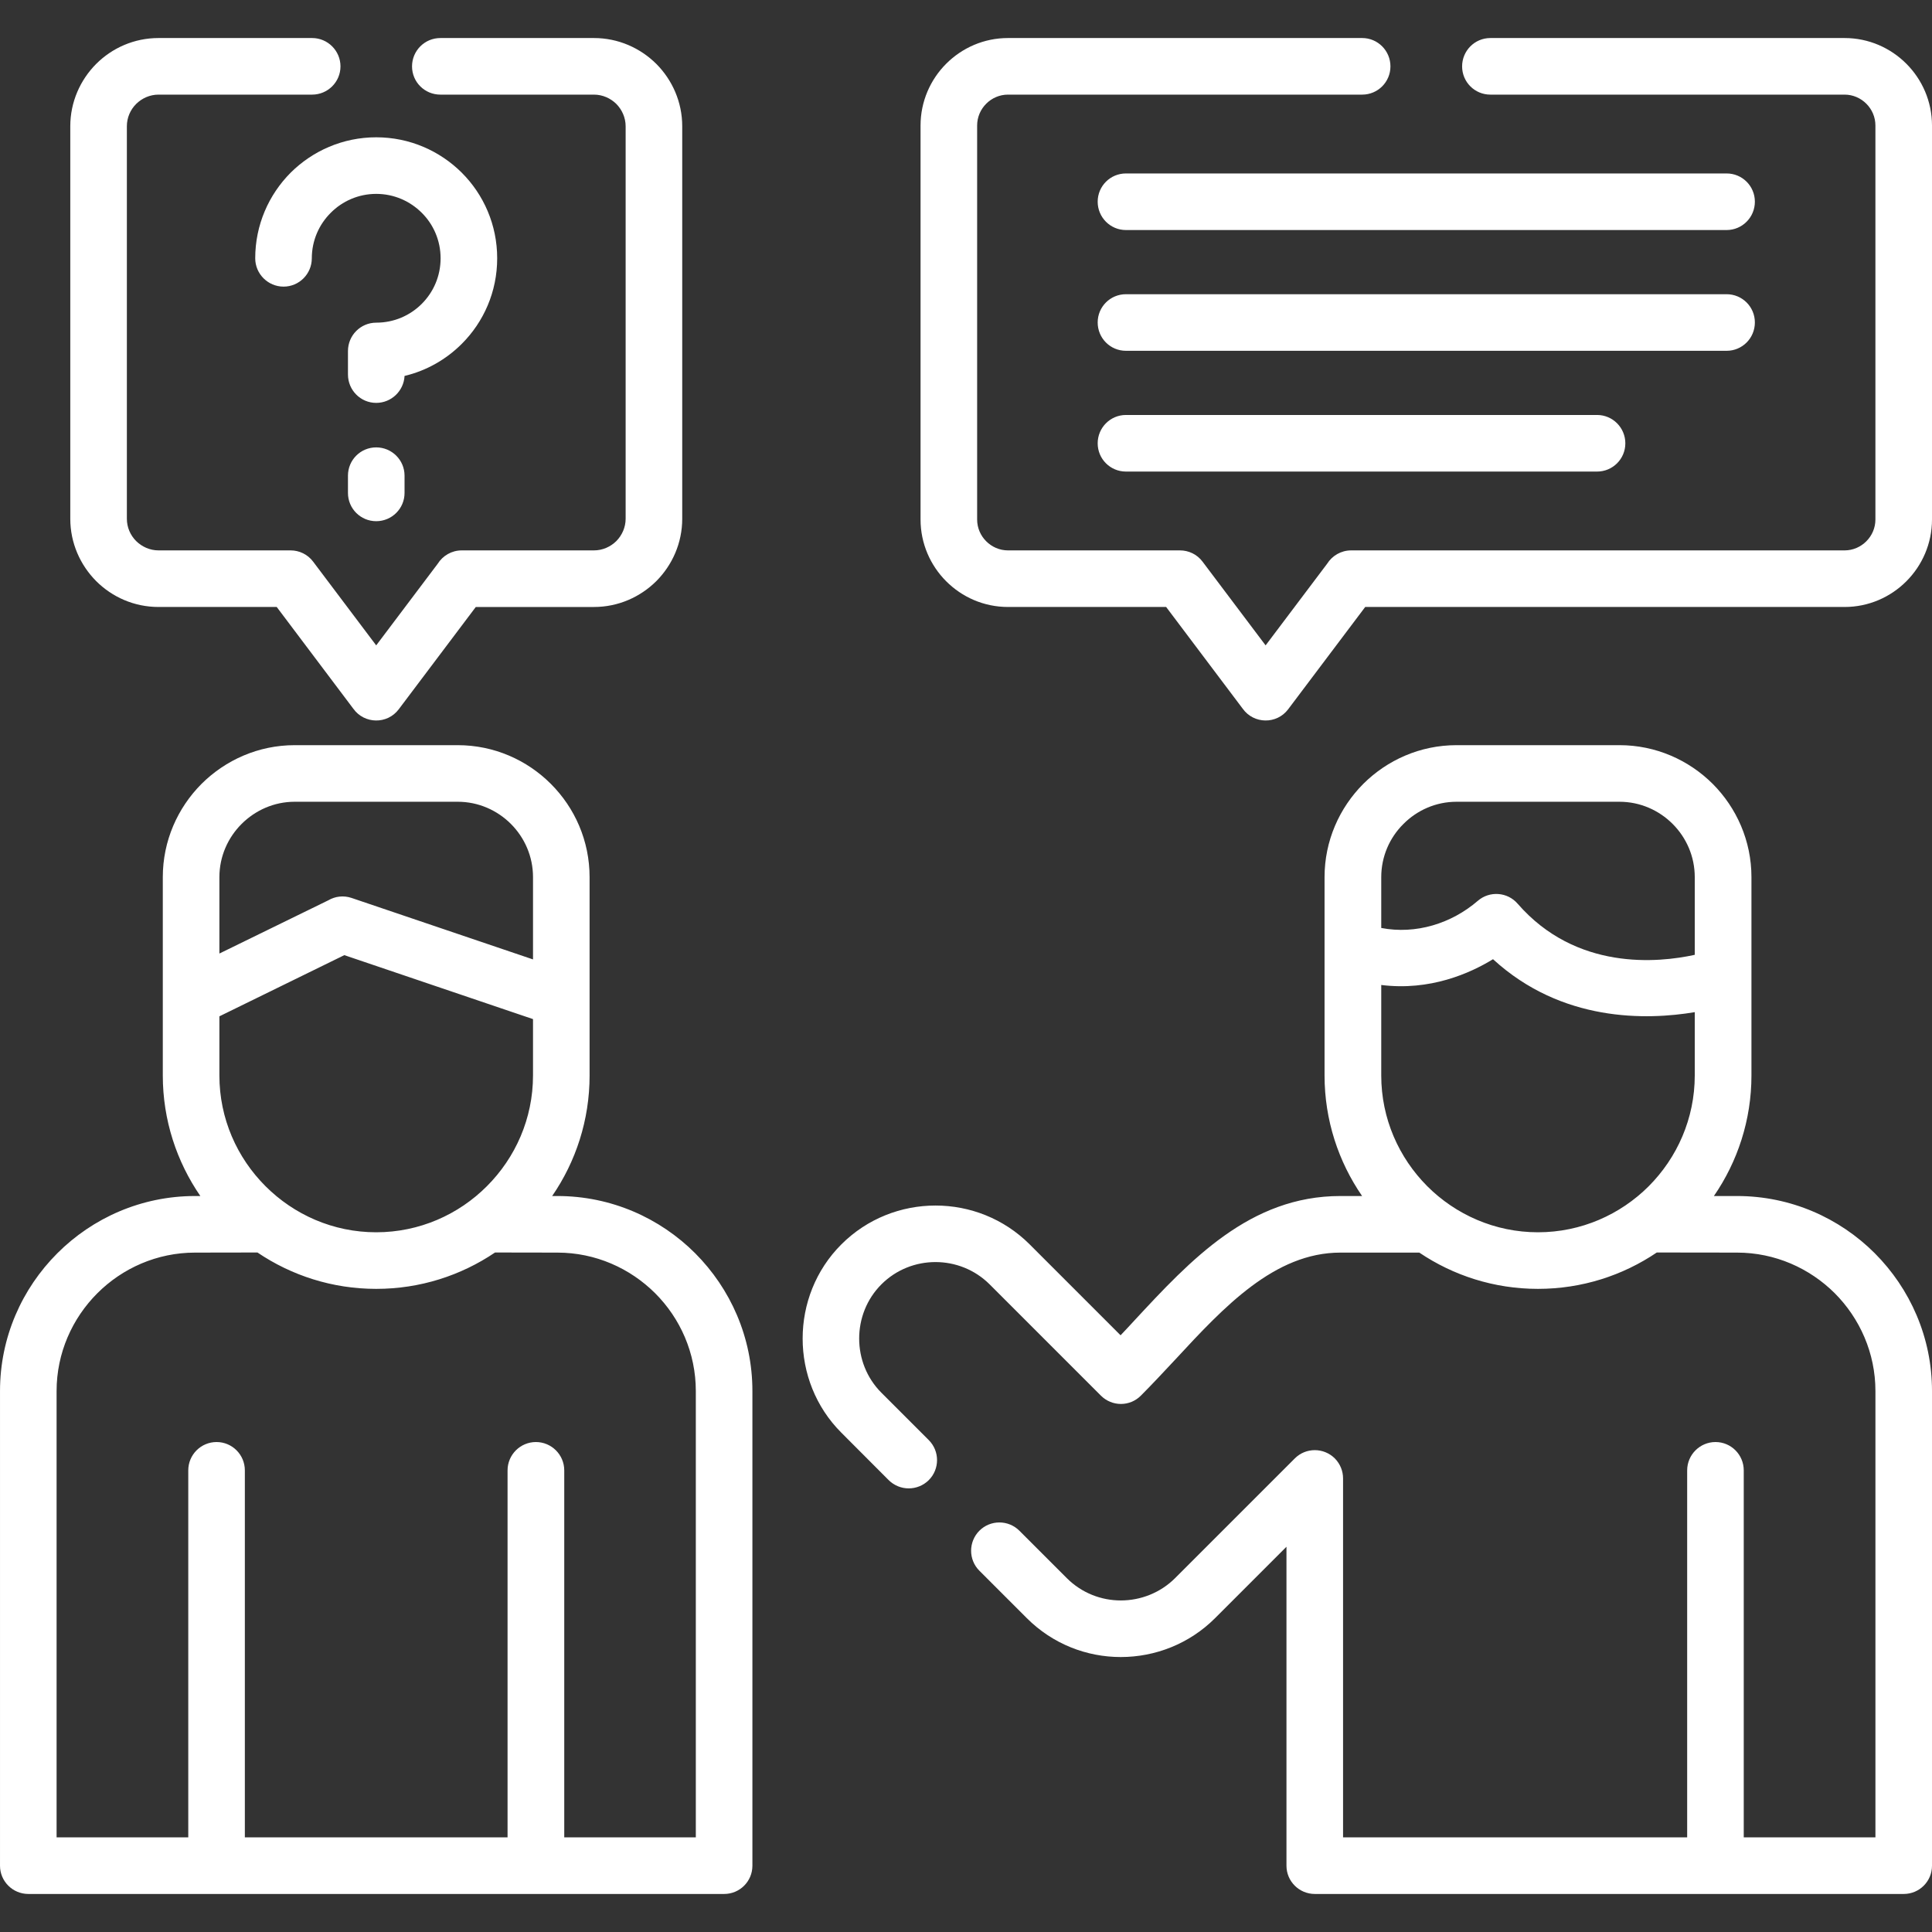 <?xml version="1.0" encoding="UTF-8"?> <svg xmlns="http://www.w3.org/2000/svg" xmlns:xlink="http://www.w3.org/1999/xlink" xmlns:svgjs="http://svgjs.com/svgjs" width="512" height="512" x="0" y="0" viewBox="0 0 512 512" style="enable-background:new 0 0 512 512" xml:space="preserve"><rect x="0" y="0" width="512" height="512" fill="#333333" stroke="none"/> <g> <g xmlns="http://www.w3.org/2000/svg"> <path d="m376.134 331.954h-20.92c-17.462 0-30.897 14.457-43.654 28.233-3.232 3.458-6.406 6.86-9.213 9.666-2.919 2.948-7.653 2.948-10.602 0l-29.48-29.481c-7.909-7.88-20.806-7.88-28.687 0-7.852 7.852-7.852 20.863 0 28.715l12.558 12.558c2.92 2.92 2.92 7.682 0 10.602-2.948 2.92-7.682 2.92-10.63 0l-12.529-12.558c-13.691-13.663-13.691-36.255 0-49.918 13.72-13.72 36.17-13.72 49.89 0l24.095 24.095c1.248-1.304 2.438-2.58 3.628-3.884 14.939-16.101 30.671-33.023 54.624-33.023h5.755c-6.265-9.099-9.95-20.126-9.95-31.946v-52.555c0-9.638 3.94-18.368 10.262-24.718 6.35-6.321 15.08-10.262 24.718-10.262h43.172c9.638 0 18.369 3.94 24.719 10.262 6.321 6.35 10.261 15.08 10.261 24.718v52.555c0 11.82-3.685 22.847-9.95 31.946h6.123c14.23 0 27.156 5.811 36.511 15.166 9.354 9.382 15.165 22.28 15.165 36.51v125.801c0 4.139-3.345 7.484-7.483 7.484h-156.078c-4.139 0-7.512-3.345-7.512-7.484v-84.529l-18.907 18.907c-6.832 6.832-15.903 10.318-25.002 10.318-8.985 0-18-3.402-24.917-10.318l-12.557-12.557c-2.92-2.92-2.92-7.654 0-10.602 2.919-2.92 7.682-2.92 10.602 0l12.558 12.557c3.969 3.969 9.156 5.924 14.315 5.924 5.244 0 10.488-2.012 14.4-5.924l31.72-31.719c2.919-2.92 7.653-2.92 10.602 0 1.445 1.474 2.183 3.373 2.183 5.301v95.13h91.192v-97.257c0-4.138 3.373-7.512 7.512-7.512s7.483 3.373 7.483 7.512v97.257h34.895v-118.29c0-10.063-4.139-19.248-10.771-25.909-6.662-6.633-15.818-10.772-25.909-10.772l-21.26-.028c-9.015 6.095-19.843 9.638-31.494 9.638-11.624.001-22.452-3.542-31.438-9.609zm-234.882-61.88-50.003-16.951-33.109 16.214v15.676c0 11.423 4.677 21.798 12.217 29.338 7.541 7.54 17.916 12.217 29.339 12.217s21.827-4.677 29.339-12.217c7.54-7.54 12.217-17.915 12.217-29.338zm-83.112-17.376 28.886-14.117c1.786-1.049 3.997-1.332 6.123-.624l48.104 16.299v-21.799c0-5.499-2.239-10.488-5.868-14.116-3.6-3.6-8.589-5.868-14.088-5.868h-43.201c-5.471 0-10.46 2.268-14.088 5.896-3.6 3.6-5.868 8.589-5.868 14.088zm390.987 15.533c-12.699 2.126-35.207 2.721-53.462-14.031-6.151 3.77-16.725 8.447-29.622 6.831v23.982c0 11.423 4.677 21.798 12.189 29.338 7.54 7.54 17.944 12.217 29.339 12.217 11.424 0 21.827-4.677 29.368-12.217 7.512-7.54 12.189-17.915 12.189-29.338v-16.782zm-83.084-22.308c9.156 1.757 18.595-1.162 25.597-7.2 3.118-2.693 7.853-2.353 10.546.766 15.505 17.83 37.247 15.675 46.942 13.549v-20.58c0-5.499-2.239-10.488-5.868-14.116-3.6-3.6-8.59-5.868-14.089-5.868h-43.172c-5.499 0-10.488 2.268-14.088 5.896-3.628 3.6-5.868 8.589-5.868 14.088zm-209.795 39.09c0 11.82-3.657 22.847-9.921 31.946h1.389c14.23 0 27.157 5.811 36.511 15.166 9.355 9.382 15.166 22.28 15.166 36.51v125.801c0 4.139-3.345 7.484-7.484 7.484-61.484 0-122.94 0-184.395 0-4.139 0-7.513-3.345-7.513-7.484v-125.801c0-14.23 5.812-27.128 15.194-36.51 9.354-9.355 22.28-15.166 36.482-15.166h1.417c-6.265-9.099-9.95-20.126-9.95-31.946v-52.555c0-9.638 3.94-18.368 10.261-24.718 6.35-6.321 15.08-10.262 24.69-10.262h43.201c9.638 0 18.368 3.94 24.689 10.262 6.35 6.35 10.262 15.08 10.262 24.718v52.555zm-25.059 46.913c-9.014 6.095-19.843 9.638-31.493 9.638-11.622 0-22.451-3.543-31.465-9.638l-16.554.028c-10.063 0-19.248 4.139-25.881 10.772-6.661 6.661-10.8 15.846-10.8 25.909v118.29h34.895v-97.257c0-4.138 3.345-7.512 7.512-7.512 4.139 0 7.483 3.373 7.483 7.512v97.257h69.62v-97.257c0-4.138 3.373-7.512 7.512-7.512s7.512 3.373 7.512 7.512v97.257h34.867v-118.29c0-10.063-4.11-19.248-10.772-25.909-6.661-6.633-15.817-10.772-25.909-10.772zm167.19-270.964c-4.139 0-7.483-3.373-7.483-7.512s3.345-7.483 7.483-7.483h159.196c4.139 0 7.483 3.345 7.483 7.483s-3.345 7.512-7.483 7.512zm0 64.007c-4.139 0-7.483-3.345-7.483-7.484 0-4.138 3.345-7.512 7.483-7.512h124.868c4.139 0 7.483 3.374 7.483 7.512 0 4.139-3.345 7.484-7.483 7.484zm0-32.004c-4.139 0-7.483-3.345-7.483-7.512 0-4.139 3.345-7.483 7.483-7.483h159.196c4.139 0 7.483 3.345 7.483 7.483 0 4.167-3.345 7.512-7.483 7.512zm-215.747-24.519c0 4.138-3.345 7.512-7.484 7.512-4.138 0-7.512-3.374-7.512-7.512 0-8.844 3.6-16.866 9.383-22.677 5.812-5.783 13.833-9.383 22.678-9.383 8.872 0 16.866 3.6 22.678 9.383 5.811 5.811 9.382 13.833 9.382 22.677 0 8.872-3.571 16.866-9.382 22.677-4.11 4.11-9.327 7.115-15.166 8.504-.198 3.968-3.487 7.143-7.512 7.143-4.139 0-7.483-3.373-7.483-7.512v-6.236c0-4.139 3.345-7.512 7.483-7.512 4.734 0 8.986-1.899 12.076-4.989 3.089-3.09 4.989-7.342 4.989-12.076 0-4.706-1.899-8.986-4.989-12.047-3.09-3.09-7.342-5.017-12.076-5.017-4.706 0-8.986 1.928-12.047 5.017-3.091 3.062-5.018 7.342-5.018 12.048zm9.581 57.6c0-4.139 3.345-7.484 7.483-7.484 4.139 0 7.512 3.345 7.512 7.484v4.592c0 4.139-3.373 7.483-7.512 7.483s-7.483-3.345-7.483-7.483zm302.743-100.97c-4.138 0-7.483-3.345-7.483-7.483 0-4.139 3.345-7.512 7.483-7.512h93.885c6.378 0 12.161 2.608 16.356 6.803s6.803 10.006 6.803 16.384v104.4c0 6.378-2.607 12.189-6.803 16.384-4.195 4.195-9.978 6.803-16.356 6.803h-127.05l-20.41 27.099c-3.033 4.054-9.128 3.94-12.047-.142l-20.297-26.958h-41.925c-6.378 0-12.161-2.608-16.356-6.803s-6.803-10.006-6.803-16.384v-104.4c0-6.378 2.608-12.189 6.803-16.384s9.978-6.803 16.356-6.803h93.885c4.139 0 7.483 3.374 7.483 7.512s-3.345 7.483-7.483 7.483h-93.885c-2.239 0-4.28.935-5.754 2.409-1.502 1.502-2.409 3.543-2.409 5.783v104.4c0 2.24.907 4.281 2.409 5.783 1.474 1.474 3.515 2.41 5.754 2.41h45.61c2.268 0 4.536 1.049 5.981 3.004l16.696 22.167 16.299-21.628c1.332-2.126 3.686-3.543 6.378-3.543h130.764c2.239 0 4.28-.936 5.754-2.41 1.502-1.502 2.409-3.543 2.409-5.783v-104.4c0-2.239-.907-4.28-2.409-5.783-1.474-1.474-3.515-2.409-5.754-2.409h-93.884zm-278.252 0c-4.167 0-7.512-3.345-7.512-7.483 0-4.139 3.345-7.512 7.512-7.512h40.706c6.435 0 12.274 2.636 16.526 6.86 4.224 4.252 6.86 10.091 6.86 16.526v104.003c0 6.435-2.636 12.274-6.86 16.526-4.252 4.224-10.091 6.86-16.526 6.86h-31.323l-20.41 27.099c-3.033 4.054-9.127 3.94-12.047-.142l-20.296-26.958h-31.323c-6.463 0-12.303-2.636-16.526-6.86-4.224-4.252-6.86-10.091-6.86-16.526v-104.003c0-6.435 2.636-12.274 6.86-16.526 4.224-4.224 10.063-6.86 16.526-6.86h40.706c4.139 0 7.512 3.374 7.512 7.512s-3.373 7.483-7.512 7.483h-40.706c-2.297 0-4.394.963-5.925 2.466-1.531 1.531-2.466 3.628-2.466 5.924v104.003c0 2.296.936 4.394 2.466 5.924 1.531 1.502 3.628 2.466 5.925 2.466h35.008c2.268 0 4.536 1.049 5.981 3.004l16.696 22.167 16.299-21.628c1.332-2.126 3.686-3.543 6.378-3.543h35.036c2.296 0 4.394-.964 5.925-2.466 1.502-1.531 2.466-3.628 2.466-5.924v-104.002c0-2.296-.964-4.394-2.466-5.924-1.531-1.502-3.629-2.466-5.925-2.466z" fill="#ffffff" data-original="#000000" style=""></path> </g> </g> </svg> 